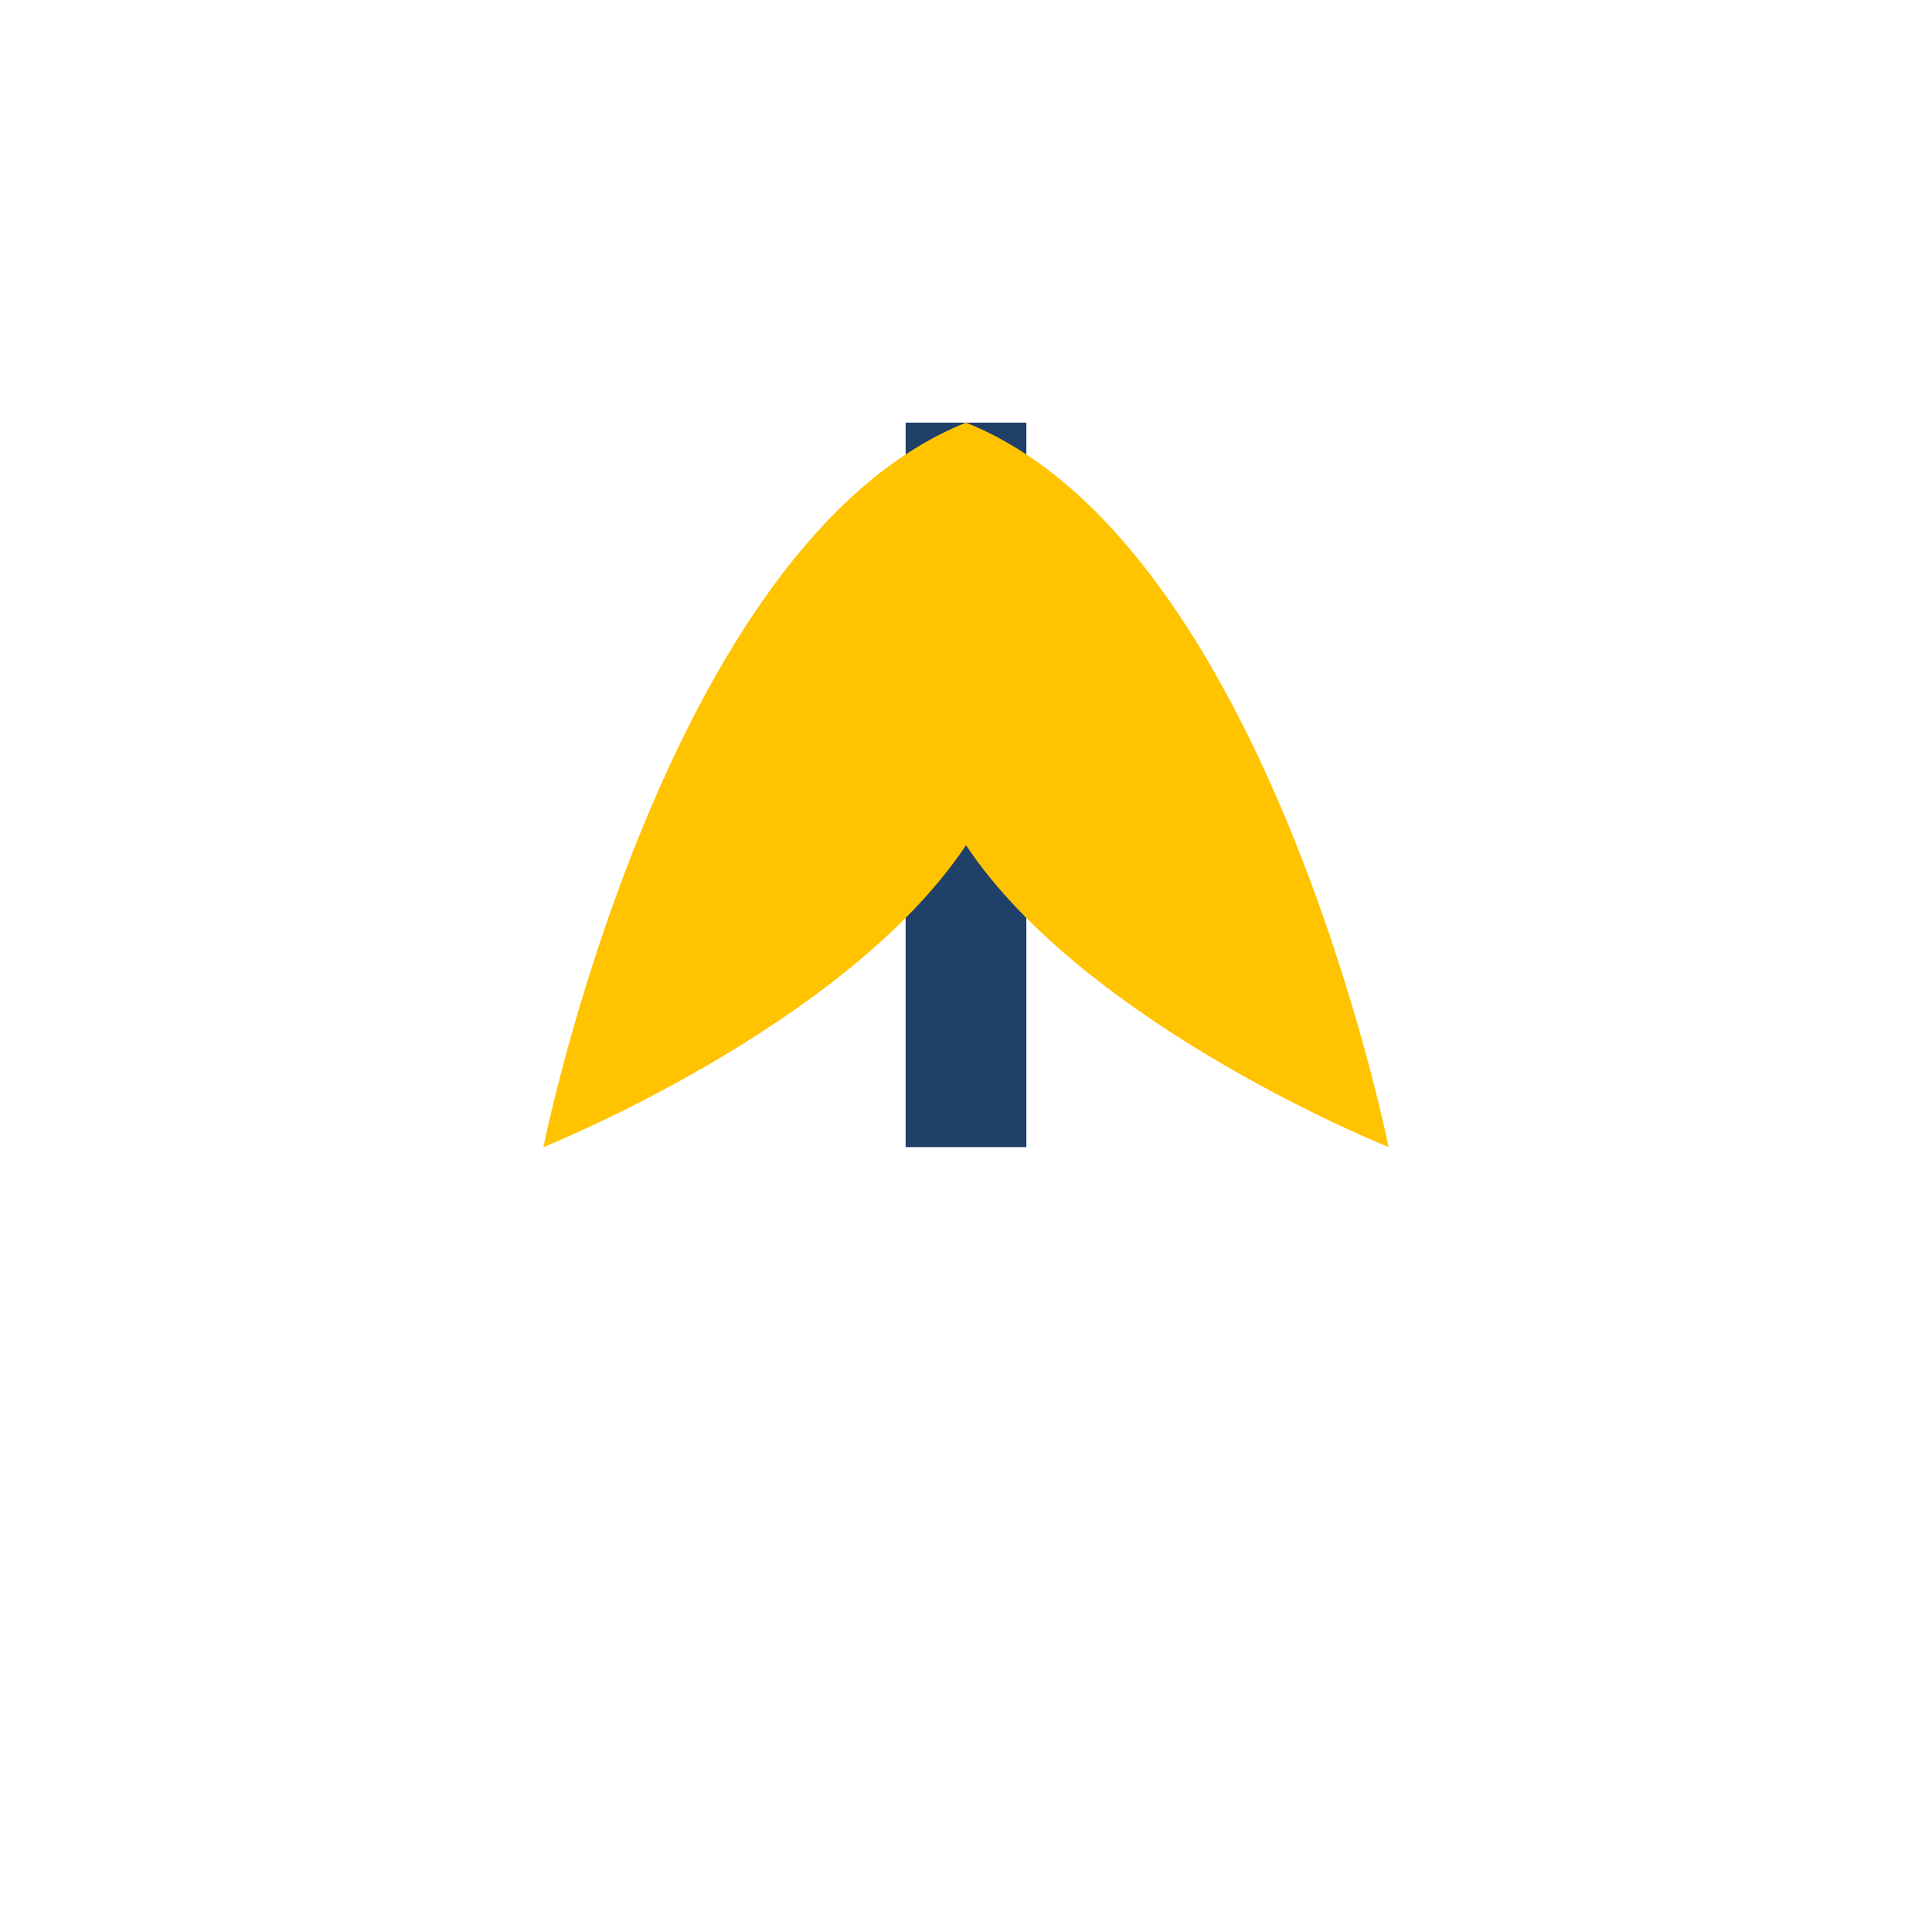 <?xml version="1.0" encoding="UTF-8"?>
<svg xmlns="http://www.w3.org/2000/svg" width="32" height="32" viewBox="0 0 32 32"><g><path d="M16 7v12" stroke="#1f4068" stroke-width="2"/><path d="M16 7C11 9 9 19 9 19s5-2 7-5zm0 0c5 2 7 12 7 12s-5-2-7-5z" fill="#ffc300"/></g></svg>